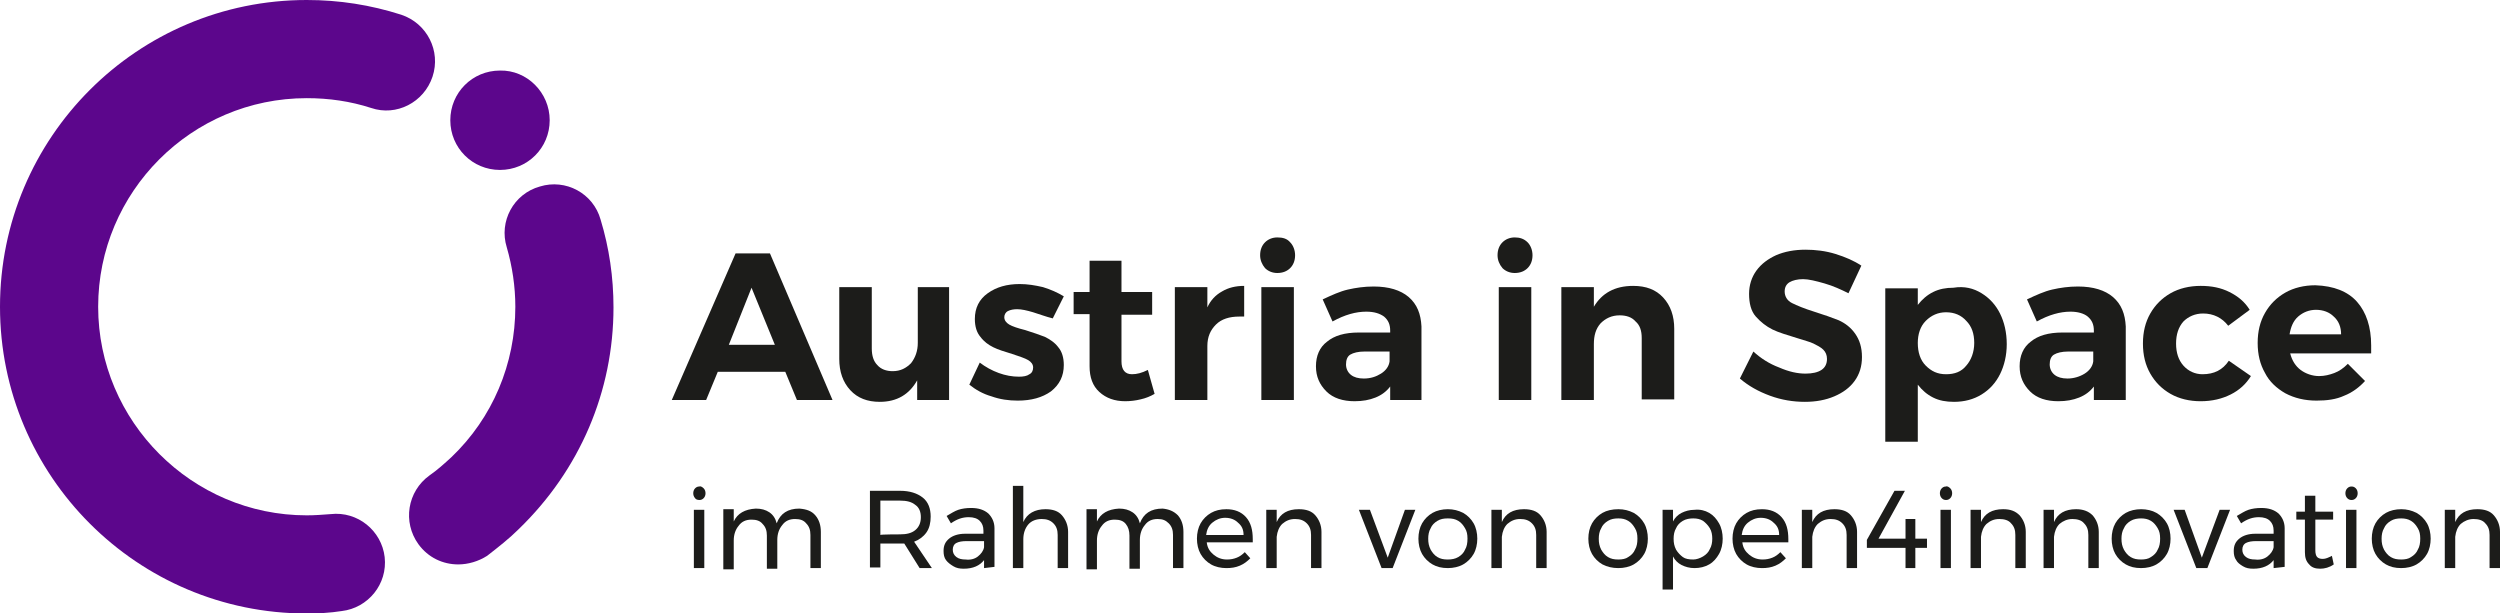 <?xml version="1.0" encoding="utf-8"?>
<!-- Generator: Adobe Illustrator 24.0.2, SVG Export Plug-In . SVG Version: 6.00 Build 0)  -->
<svg version="1.1" id="Ebene_1" xmlns="http://www.w3.org/2000/svg" xmlns:xlink="http://www.w3.org/1999/xlink" x="0px" y="0px"
	 viewBox="0 0 407.5 100" style="enable-background:new 0 0 407.5 100;" xml:space="preserve">
<style type="text/css">
	.st0{fill:#5C068C;}
	.st1{fill:#1C1C1A;}
</style>
<g>
	<path class="st0" d="M74.7,92c-2.5,0-4.9-1.1-6.5-3.3c-2.6-3.6-1.8-8.6,1.8-11.2c1.3-0.9,2.4-1.9,3.6-3C80.3,68.1,84,59.3,84,50
		c0-3.3-0.5-6.6-1.4-9.7c-1.3-4.2,1.1-8.7,5.4-9.9c4.2-1.3,8.7,1.1,9.9,5.4c1.4,4.6,2.1,9.4,2.1,14.3c0,13.7-5.5,26.5-15.4,36.1
		c-1.6,1.6-3.4,3-5.2,4.4C78,91.5,76.3,92,74.7,92"/>
	<path class="st0" d="M50,100C22.4,100,0,77.6,0,50C0,22.4,22.4,0,50,0c5.3,0,10.4,0.8,15.4,2.4c4.2,1.4,6.5,5.9,5.1,10.1
		c-1.4,4.2-5.9,6.5-10,5.1C57.1,16.5,53.6,16,50,16c-18.8,0-34,15.3-34,34s15.3,34,34,34c1.3,0,2.6-0.1,3.9-0.2
		c4.4-0.5,8.3,2.7,8.8,7c0.5,4.4-2.7,8.3-7,8.8C53.8,99.9,51.9,100,50,100"/>
	<path class="st0" d="M89.6,19.6c0,4.5-3.6,8.1-8.1,8.1c-4.5,0-8.1-3.6-8.1-8.1c0-4.5,3.6-8.1,8.1-8.1
		C85.9,11.4,89.6,15.1,89.6,19.6"/>
	<path class="st1" d="M114.7,79.6c0.2,0.2,0.3,0.5,0.3,0.8c0,0.3-0.1,0.6-0.3,0.8c-0.2,0.2-0.4,0.3-0.7,0.3c-0.3,0-0.6-0.1-0.7-0.3
		c-0.2-0.2-0.3-0.5-0.3-0.8c0-0.3,0.1-0.6,0.3-0.8c0.2-0.2,0.4-0.3,0.7-0.3C114.2,79.2,114.5,79.4,114.7,79.6 M113.1,83.1h1.7v9.5
		h-1.7V83.1z"/>
	<path class="st1" d="M132.9,84c0.6,0.7,0.9,1.6,0.9,2.7v5.9h-1.7v-5.4c0-0.8-0.2-1.4-0.7-1.9c-0.4-0.5-1-0.7-1.8-0.7
		c-0.9,0-1.6,0.3-2.1,1c-0.5,0.6-0.8,1.4-0.8,2.4v4.7h-1.7v-5.4c0-0.8-0.2-1.4-0.7-1.9c-0.4-0.5-1-0.7-1.8-0.7c-0.9,0-1.6,0.3-2.1,1
		c-0.5,0.6-0.8,1.4-0.8,2.4v4.7h-1.7V83h1.7v2c0.6-1.3,1.8-2,3.6-2.1c0.9,0,1.6,0.2,2.2,0.6c0.6,0.4,1,1,1.2,1.8
		c0.6-1.6,1.8-2.4,3.7-2.4C131.5,83,132.3,83.3,132.9,84"/>
	<path class="st1" d="M149.9,92.6l-2.5-4c-0.3,0-0.5,0-0.7,0h-3.2v3.9h-1.7V80h4.9c1.6,0,2.8,0.4,3.7,1.1c0.9,0.7,1.3,1.8,1.3,3.1
		c0,1-0.2,1.9-0.7,2.6c-0.5,0.7-1.2,1.2-2,1.5l2.9,4.3C151.9,92.6,149.9,92.6,149.9,92.6z M146.7,87.1c1.1,0,1.9-0.2,2.5-0.7
		c0.6-0.5,0.9-1.2,0.9-2.1c0-0.9-0.3-1.6-0.9-2c-0.6-0.5-1.4-0.7-2.5-0.7h-3.2v5.6C143.5,87.1,146.7,87.1,146.7,87.1z"/>
	<path class="st1" d="M160.4,92.6v-1.3c-0.7,0.9-1.8,1.4-3.3,1.4c-0.7,0-1.2-0.1-1.7-0.4c-0.5-0.3-0.9-0.6-1.2-1
		c-0.3-0.4-0.4-0.9-0.4-1.5c0-0.9,0.3-1.5,0.9-2c0.6-0.5,1.5-0.8,2.6-0.8h3v-0.5c0-0.7-0.2-1.2-0.6-1.6s-1-0.6-1.8-0.6
		c-1,0-1.9,0.3-2.9,1l-0.7-1.2c0.7-0.4,1.3-0.8,1.9-1c0.6-0.2,1.3-0.3,2.1-0.3c1.2,0,2.1,0.3,2.8,0.9c0.6,0.6,1,1.4,1,2.4l0,6.3
		L160.4,92.6L160.4,92.6z M159.4,90.7c0.5-0.4,0.9-0.9,1-1.5v-1h-2.8c-0.8,0-1.3,0.1-1.7,0.3s-0.6,0.6-0.6,1.1
		c0,0.5,0.2,0.9,0.6,1.2c0.4,0.3,0.9,0.4,1.5,0.4C158.2,91.3,158.9,91.1,159.4,90.7"/>
	<path class="st1" d="M173.1,84c0.6,0.7,1,1.6,1,2.7v5.9h-1.7v-5.4c0-0.8-0.2-1.4-0.7-1.9c-0.5-0.5-1.1-0.7-1.9-0.7
		c-0.9,0-1.7,0.3-2.2,0.9c-0.5,0.6-0.8,1.4-0.8,2.4v4.7h-1.7V79.2h1.7v5.9c0.6-1.4,1.9-2.1,3.6-2.1C171.6,83,172.5,83.3,173.1,84"/>
	<path class="st1" d="M192,84c0.6,0.7,0.9,1.6,0.9,2.7v5.9h-1.7v-5.4c0-0.8-0.2-1.4-0.7-1.9s-1-0.7-1.8-0.7c-0.9,0-1.6,0.3-2.1,1
		c-0.5,0.6-0.8,1.4-0.8,2.4v4.7h-1.7v-5.4c0-0.8-0.2-1.4-0.6-1.9c-0.4-0.5-1-0.7-1.8-0.7c-0.9,0-1.6,0.3-2.1,1
		c-0.5,0.6-0.8,1.4-0.8,2.4v4.7h-1.7V83h1.7v2c0.6-1.3,1.8-2,3.6-2.1c0.9,0,1.6,0.2,2.2,0.6c0.6,0.4,1,1,1.2,1.8
		c0.6-1.6,1.8-2.4,3.7-2.4C190.5,83,191.3,83.3,192,84"/>
	<path class="st1" d="M203.1,84.3c0.8,0.9,1.1,2.1,1.1,3.6c0,0.2,0,0.4,0,0.5h-7.5c0.1,0.9,0.5,1.5,1.1,2c0.6,0.5,1.3,0.8,2.2,0.8
		c0.6,0,1.1-0.1,1.6-0.3c0.5-0.2,0.9-0.5,1.3-0.9l0.9,1c-0.5,0.5-1,0.9-1.7,1.2c-0.7,0.3-1.4,0.4-2.2,0.4c-0.9,0-1.8-0.2-2.5-0.6
		c-0.7-0.4-1.3-1-1.7-1.7c-0.4-0.7-0.6-1.6-0.6-2.5c0-0.9,0.2-1.8,0.6-2.5c0.4-0.7,1-1.3,1.7-1.7c0.7-0.4,1.5-0.6,2.5-0.6
		C201.2,83,202.3,83.4,203.1,84.3 M202.7,87.2c0-0.9-0.3-1.5-0.9-2c-0.5-0.5-1.2-0.8-2.1-0.8c-0.8,0-1.5,0.3-2.1,0.8
		c-0.6,0.5-0.9,1.2-1,2C196.6,87.2,202.7,87.2,202.7,87.2z"/>
	<path class="st1" d="M214.4,84c0.6,0.7,1,1.6,1,2.7v5.9h-1.7v-5.4c0-0.8-0.2-1.4-0.7-1.9c-0.5-0.5-1.1-0.7-1.9-0.7
		c-0.9,0-1.5,0.3-2.1,0.8c-0.5,0.5-0.8,1.2-0.9,2.1v5.1h-1.7v-9.5h1.7v2c0.6-1.4,1.8-2.1,3.6-2.1C212.9,83,213.8,83.3,214.4,84"/>
	<polygon class="st1" points="221.5,83.1 223.3,83.1 226.2,90.9 229,83.1 230.7,83.1 227,92.6 225.2,92.6 	"/>
	<path class="st1" d="M238.5,83.6c0.7,0.4,1.3,1,1.7,1.7c0.4,0.7,0.6,1.6,0.6,2.5c0,0.9-0.2,1.8-0.6,2.5c-0.4,0.7-1,1.3-1.7,1.7
		c-0.7,0.4-1.6,0.6-2.5,0.6c-1,0-1.8-0.2-2.5-0.6c-0.7-0.4-1.3-1-1.7-1.7c-0.4-0.7-0.6-1.6-0.6-2.5c0-0.9,0.2-1.8,0.6-2.5
		c0.4-0.7,1-1.3,1.7-1.7c0.7-0.4,1.6-0.6,2.5-0.6C236.9,83,237.7,83.2,238.5,83.6 M234.3,84.9c-0.5,0.3-0.9,0.7-1.1,1.2
		c-0.3,0.5-0.4,1.1-0.4,1.7c0,0.7,0.1,1.2,0.4,1.8c0.3,0.5,0.6,0.9,1.1,1.2c0.5,0.3,1,0.4,1.7,0.4c0.6,0,1.2-0.1,1.7-0.4
		c0.5-0.3,0.9-0.7,1.1-1.2c0.3-0.5,0.4-1.1,0.4-1.8c0-0.7-0.1-1.2-0.4-1.7c-0.3-0.5-0.6-0.9-1.1-1.2c-0.5-0.3-1-0.4-1.7-0.4
		C235.3,84.5,234.8,84.6,234.3,84.9"/>
	<path class="st1" d="M251.1,84c0.6,0.7,1,1.6,1,2.7v5.9h-1.7v-5.4c0-0.8-0.2-1.4-0.7-1.9c-0.5-0.5-1.1-0.7-1.9-0.7
		c-0.9,0-1.5,0.3-2.1,0.8c-0.5,0.5-0.8,1.2-0.9,2.1v5.1h-1.7v-9.5h1.7v2c0.6-1.4,1.8-2.1,3.6-2.1C249.6,83,250.5,83.3,251.1,84"/>
	<path class="st1" d="M266.3,83.6c0.7,0.4,1.3,1,1.7,1.7c0.4,0.7,0.6,1.6,0.6,2.5c0,0.9-0.2,1.8-0.6,2.5c-0.4,0.7-1,1.3-1.7,1.7
		c-0.7,0.4-1.6,0.6-2.5,0.6c-1,0-1.8-0.2-2.6-0.6c-0.7-0.4-1.3-1-1.7-1.7c-0.4-0.7-0.6-1.6-0.6-2.5c0-0.9,0.2-1.8,0.6-2.5
		c0.4-0.7,1-1.3,1.7-1.7c0.7-0.4,1.6-0.6,2.6-0.6C264.7,83,265.5,83.2,266.3,83.6 M262.1,84.9c-0.5,0.3-0.9,0.7-1.1,1.2
		c-0.3,0.5-0.4,1.1-0.4,1.7c0,0.7,0.1,1.2,0.4,1.8c0.3,0.5,0.6,0.9,1.1,1.2c0.5,0.3,1,0.4,1.7,0.4c0.6,0,1.2-0.1,1.6-0.4
		c0.5-0.3,0.9-0.7,1.1-1.2c0.3-0.5,0.4-1.1,0.4-1.8c0-0.7-0.1-1.2-0.4-1.7c-0.3-0.5-0.6-0.9-1.1-1.2c-0.5-0.3-1-0.4-1.6-0.4
		C263.1,84.5,262.6,84.6,262.1,84.9"/>
	<path class="st1" d="M278.6,83.6c0.7,0.4,1.2,1,1.6,1.7c0.4,0.7,0.6,1.6,0.6,2.5c0,0.9-0.2,1.8-0.6,2.5c-0.4,0.7-0.9,1.3-1.6,1.7
		c-0.7,0.4-1.5,0.6-2.4,0.6c-0.8,0-1.5-0.2-2.1-0.5c-0.6-0.3-1.1-0.8-1.4-1.4v5.4h-1.7v-13h1.7v1.9c0.3-0.6,0.8-1.1,1.4-1.4
		c0.6-0.3,1.3-0.5,2.1-0.5C277.1,83,277.9,83.2,278.6,83.6 M277.6,90.7c0.5-0.3,0.9-0.7,1.1-1.2c0.3-0.5,0.4-1.1,0.4-1.7
		c0-0.6-0.1-1.2-0.4-1.7c-0.3-0.5-0.7-0.9-1.1-1.2c-0.5-0.3-1-0.4-1.6-0.4c-0.6,0-1.2,0.1-1.7,0.4s-0.9,0.7-1.1,1.2
		c-0.3,0.5-0.4,1.1-0.4,1.7c0,0.7,0.1,1.2,0.4,1.8c0.3,0.5,0.7,0.9,1.1,1.2s1,0.4,1.7,0.4C276.5,91.2,277.1,91,277.6,90.7"/>
	<path class="st1" d="M290.4,84.3c0.8,0.9,1.1,2.1,1.1,3.6c0,0.2,0,0.4,0,0.5h-7.5c0.1,0.9,0.5,1.5,1.1,2c0.6,0.5,1.3,0.8,2.2,0.8
		c0.6,0,1.1-0.1,1.6-0.3c0.5-0.2,0.9-0.5,1.3-0.9l0.9,1c-0.5,0.5-1,0.9-1.7,1.2c-0.7,0.3-1.4,0.4-2.2,0.4c-0.9,0-1.8-0.2-2.5-0.6
		c-0.7-0.4-1.3-1-1.7-1.7c-0.4-0.7-0.6-1.6-0.6-2.5c0-0.9,0.2-1.8,0.6-2.5c0.4-0.7,1-1.3,1.7-1.7s1.5-0.6,2.5-0.6
		C288.5,83,289.6,83.4,290.4,84.3 M290,87.2c0-0.9-0.3-1.5-0.9-2c-0.5-0.5-1.2-0.8-2.1-0.8c-0.8,0-1.5,0.3-2.1,0.8
		c-0.6,0.5-0.9,1.2-1,2C283.9,87.2,290,87.2,290,87.2z"/>
	<path class="st1" d="M301.7,84c0.6,0.7,1,1.6,1,2.7v5.9H301v-5.4c0-0.8-0.2-1.4-0.7-1.9c-0.5-0.5-1.1-0.7-1.9-0.7
		c-0.9,0-1.5,0.3-2.1,0.8c-0.5,0.5-0.8,1.2-0.9,2.1v5.1h-1.7v-9.5h1.7v2c0.6-1.4,1.8-2.1,3.6-2.1C300.2,83,301.1,83.3,301.7,84"/>
	<polygon class="st1" points="314.1,87.8 314.1,89.3 312.2,89.3 312.2,92.6 310.6,92.6 310.6,89.3 304.3,89.3 304.3,88 308.8,80 
		310.5,80 306.2,87.8 310.6,87.8 310.6,84.6 312.2,84.6 312.2,87.8 	"/>
	<path class="st1" d="M317.9,79.6c0.2,0.2,0.3,0.5,0.3,0.8c0,0.3-0.1,0.6-0.3,0.8c-0.2,0.2-0.4,0.3-0.7,0.3c-0.3,0-0.5-0.1-0.7-0.3
		c-0.2-0.2-0.3-0.5-0.3-0.8c0-0.3,0.1-0.6,0.3-0.8c0.2-0.2,0.4-0.3,0.7-0.3C317.4,79.2,317.7,79.4,317.9,79.6 M316.3,83.1h1.7v9.5
		h-1.7V83.1z"/>
	<path class="st1" d="M329.2,84c0.6,0.7,1,1.6,1,2.7v5.9h-1.7v-5.4c0-0.8-0.2-1.4-0.7-1.9c-0.4-0.5-1.1-0.7-1.9-0.7
		c-0.9,0-1.5,0.3-2.1,0.8c-0.5,0.5-0.8,1.2-0.9,2.1v5.1h-1.7v-9.5h1.7v2c0.6-1.4,1.8-2.1,3.6-2.1C327.7,83,328.5,83.3,329.2,84"/>
	<path class="st1" d="M341.1,84c0.6,0.7,1,1.6,1,2.7v5.9h-1.7v-5.4c0-0.8-0.2-1.4-0.7-1.9c-0.4-0.5-1.1-0.7-1.9-0.7
		c-0.8,0-1.5,0.3-2.1,0.8c-0.5,0.5-0.8,1.2-0.9,2.1v5.1h-1.7v-9.5h1.7v2c0.6-1.4,1.8-2.1,3.6-2.1C339.5,83,340.4,83.3,341.1,84"/>
	<path class="st1" d="M351.5,83.6c0.7,0.4,1.3,1,1.7,1.7c0.4,0.7,0.6,1.6,0.6,2.5c0,0.9-0.2,1.8-0.6,2.5c-0.4,0.7-1,1.3-1.7,1.7
		c-0.7,0.4-1.6,0.6-2.5,0.6c-1,0-1.8-0.2-2.5-0.6c-0.7-0.4-1.3-1-1.7-1.7c-0.4-0.7-0.6-1.6-0.6-2.5c0-0.9,0.2-1.8,0.6-2.5
		c0.4-0.7,1-1.3,1.7-1.7c0.7-0.4,1.6-0.6,2.5-0.6C349.9,83,350.8,83.2,351.5,83.6 M347.3,84.9c-0.5,0.3-0.9,0.7-1.1,1.2
		c-0.3,0.5-0.4,1.1-0.4,1.7c0,0.7,0.1,1.2,0.4,1.8c0.3,0.5,0.6,0.9,1.1,1.2c0.5,0.3,1,0.4,1.7,0.4c0.6,0,1.2-0.1,1.6-0.4
		c0.5-0.3,0.9-0.7,1.1-1.2c0.3-0.5,0.4-1.1,0.4-1.8c0-0.7-0.1-1.2-0.4-1.7c-0.3-0.5-0.6-0.9-1.1-1.2c-0.5-0.3-1-0.4-1.6-0.4
		C348.4,84.5,347.8,84.6,347.3,84.9"/>
	<polygon class="st1" points="354.3,83.1 356.1,83.1 358.9,90.9 361.8,83.1 363.5,83.1 359.8,92.6 358,92.6 	"/>
	<path class="st1" d="M370.6,92.6v-1.3c-0.7,0.9-1.8,1.4-3.3,1.4c-0.7,0-1.2-0.1-1.7-0.4c-0.5-0.3-0.9-0.6-1.1-1
		c-0.3-0.4-0.4-0.9-0.4-1.5c0-0.9,0.3-1.5,0.9-2c0.6-0.5,1.5-0.8,2.6-0.8h3v-0.5c0-0.7-0.2-1.2-0.6-1.6c-0.4-0.4-1-0.6-1.8-0.6
		c-1,0-1.9,0.3-2.9,1l-0.7-1.2c0.7-0.4,1.3-0.8,1.9-1c0.6-0.2,1.3-0.3,2.1-0.3c1.2,0,2.1,0.3,2.8,0.9c0.6,0.6,1,1.4,1,2.4l0,6.3
		L370.6,92.6L370.6,92.6z M369.6,90.7c0.5-0.4,0.9-0.9,1-1.5v-1h-2.8c-0.8,0-1.3,0.1-1.7,0.3c-0.4,0.2-0.6,0.6-0.6,1.1
		c0,0.5,0.2,0.9,0.6,1.2c0.4,0.3,0.9,0.4,1.5,0.4C368.4,91.3,369.1,91.1,369.6,90.7"/>
	<path class="st1" d="M380.4,92c-0.7,0.5-1.5,0.7-2.2,0.7c-0.8,0-1.4-0.2-1.8-0.7c-0.5-0.5-0.7-1.1-0.7-2v-5.3h-1.4v-1.3h1.4v-2.6
		h1.7v2.6h2.9v1.3h-2.9v5c0,0.5,0.1,0.9,0.3,1.1c0.2,0.2,0.5,0.3,0.9,0.3c0.5,0,0.9-0.2,1.5-0.5L380.4,92z"/>
	<path class="st1" d="M384,79.6c0.2,0.2,0.3,0.5,0.3,0.8c0,0.3-0.1,0.6-0.3,0.8c-0.2,0.2-0.4,0.3-0.7,0.3s-0.5-0.1-0.7-0.3
		c-0.2-0.2-0.3-0.5-0.3-0.8c0-0.3,0.1-0.6,0.3-0.8s0.4-0.3,0.7-0.3S383.8,79.4,384,79.6 M382.4,83.1h1.7v9.5h-1.7V83.1z"/>
	<path class="st1" d="M393.9,83.6c0.7,0.4,1.3,1,1.7,1.7c0.4,0.7,0.6,1.6,0.6,2.5c0,0.9-0.2,1.8-0.6,2.5c-0.4,0.7-1,1.3-1.7,1.7
		c-0.7,0.4-1.6,0.6-2.5,0.6c-1,0-1.8-0.2-2.5-0.6c-0.7-0.4-1.3-1-1.7-1.7c-0.4-0.7-0.6-1.6-0.6-2.5c0-0.9,0.2-1.8,0.6-2.5
		c0.4-0.7,1-1.3,1.7-1.7c0.7-0.4,1.6-0.6,2.5-0.6C392.3,83,393.1,83.2,393.9,83.6 M389.7,84.9c-0.5,0.3-0.9,0.7-1.1,1.2
		c-0.3,0.5-0.4,1.1-0.4,1.7c0,0.7,0.1,1.2,0.4,1.8c0.3,0.5,0.6,0.9,1.1,1.2c0.5,0.3,1,0.4,1.7,0.4c0.6,0,1.2-0.1,1.6-0.4
		c0.5-0.3,0.9-0.7,1.1-1.2c0.3-0.5,0.4-1.1,0.4-1.8c0-0.7-0.1-1.2-0.4-1.7c-0.3-0.5-0.6-0.9-1.1-1.2c-0.5-0.3-1-0.4-1.6-0.4
		C390.7,84.5,390.2,84.6,389.7,84.9"/>
	<path class="st1" d="M406.5,84c0.6,0.7,1,1.6,1,2.7v5.9h-1.7v-5.4c0-0.8-0.2-1.4-0.7-1.9c-0.4-0.5-1.1-0.7-1.9-0.7
		c-0.8,0-1.5,0.3-2.1,0.8c-0.5,0.5-0.8,1.2-0.9,2.1v5.1h-1.7v-9.5h1.7v2c0.6-1.4,1.8-2.1,3.6-2.1C405,83,405.9,83.3,406.5,84"/>
	<path class="st1" d="M129.9,65.2l-1.9-4.6H117l-1.9,4.6h-5.6l10.4-23.9h5.6l10.2,23.9H129.9z M118.8,56.2h7.5l-3.8-9.3L118.8,56.2z
		"/>
	<path class="st1" d="M154.7,46.8v18.4h-5.2v-3.2c-1.3,2.3-3.3,3.5-6.1,3.5c-2,0-3.6-0.6-4.8-1.9c-1.2-1.3-1.8-3-1.8-5.1V46.8h5.3
		v10c0,1.2,0.3,2.1,0.9,2.7c0.6,0.7,1.5,1,2.5,1c1.3,0,2.2-0.5,3-1.3c0.7-0.9,1.1-2,1.1-3.3v-9.1L154.7,46.8L154.7,46.8z"/>
	<path class="st1" d="M168.4,50.9c-1-0.3-1.9-0.5-2.6-0.5c-0.6,0-1.1,0.1-1.5,0.3c-0.4,0.2-0.6,0.6-0.6,1c0,0.5,0.3,0.9,0.8,1.2
		c0.5,0.3,1.4,0.6,2.6,0.9c1.3,0.4,2.4,0.8,3.2,1.1c0.8,0.4,1.6,0.9,2.2,1.7c0.6,0.7,0.9,1.7,0.9,2.9c0,1.8-0.7,3.2-2.1,4.3
		c-1.4,1-3.2,1.5-5.4,1.5c-1.5,0-2.9-0.2-4.3-0.7c-1.4-0.4-2.6-1.1-3.6-1.9l1.7-3.6c0.9,0.7,2,1.3,3.1,1.7c1.1,0.4,2.2,0.6,3.3,0.6
		c0.7,0,1.3-0.1,1.7-0.4c0.4-0.2,0.6-0.6,0.6-1.1c0-0.5-0.3-0.9-0.8-1.2c-0.5-0.3-1.4-0.6-2.6-1c-1.3-0.4-2.3-0.7-3.1-1.1
		s-1.5-0.9-2.1-1.7c-0.6-0.7-0.9-1.7-0.9-2.9c0-1.8,0.7-3.2,2.1-4.2c1.4-1,3.1-1.5,5.2-1.5c1.3,0,2.5,0.2,3.8,0.5
		c1.3,0.4,2.4,0.9,3.4,1.5l-1.8,3.6C170.4,51.6,169.4,51.2,168.4,50.9"/>
	<path class="st1" d="M188.2,64.2c-0.7,0.4-1.4,0.7-2.3,0.9c-0.8,0.2-1.7,0.3-2.5,0.3c-1.7,0-3.1-0.5-4.2-1.5
		c-1.1-1-1.6-2.4-1.6-4.2v-8.5h-2.6v-3.6h2.6v-5.1h5.2v5.1h5v3.7h-5v7.6c0,1.4,0.6,2.1,1.7,2.1c0.8,0,1.6-0.2,2.6-0.7L188.2,64.2z"
		/>
	<path class="st1" d="M199.2,47.5c1-0.6,2.2-0.9,3.6-0.9v5c-0.2,0-0.5,0-0.8,0c-1.6,0-2.9,0.4-3.8,1.3c-0.9,0.9-1.4,2-1.4,3.5v8.8
		h-5.3V46.8h5.3v3.3C197.3,49,198.1,48.1,199.2,47.5"/>
	<path class="st1" d="M210.3,39.5c0.5,0.5,0.8,1.3,0.8,2.1c0,0.9-0.3,1.6-0.8,2.1c-0.5,0.5-1.2,0.8-2.1,0.8c-0.8,0-1.5-0.3-2-0.8
		c-0.5-0.6-0.8-1.3-0.8-2.1c0-0.9,0.3-1.6,0.8-2.1c0.5-0.5,1.2-0.8,2-0.8C209.1,38.7,209.8,38.9,210.3,39.5 M205.6,46.8h5.3v18.4
		h-5.3V46.8z"/>
	<path class="st1" d="M226.6,65.2V63c-0.6,0.8-1.4,1.4-2.4,1.8c-1,0.4-2.1,0.6-3.4,0.6c-1.9,0-3.5-0.5-4.6-1.6
		c-1.1-1.1-1.7-2.4-1.7-4.1c0-1.7,0.6-3.1,1.8-4c1.2-1,2.9-1.5,5.2-1.5h5.1v-0.3c0-1-0.3-1.7-1-2.3c-0.7-0.5-1.6-0.8-2.9-0.8
		c-1.7,0-3.5,0.5-5.5,1.6l-1.6-3.6c1.5-0.7,2.8-1.3,4.1-1.6c1.3-0.3,2.7-0.5,4.2-0.5c2.5,0,4.4,0.6,5.7,1.7c1.4,1.2,2,2.8,2.1,4.8
		l0,12L226.6,65.2L226.6,65.2z M225.1,60.9c0.8-0.5,1.3-1.2,1.4-2v-1.6h-4.1c-1,0-1.8,0.2-2.3,0.5c-0.5,0.3-0.7,0.9-0.7,1.6
		c0,0.7,0.3,1.3,0.8,1.7c0.5,0.4,1.2,0.6,2.1,0.6C223.4,61.7,224.3,61.4,225.1,60.9"/>
	<path class="st1" d="M249,39.5c0.5,0.5,0.8,1.3,0.8,2.1c0,0.9-0.3,1.6-0.8,2.1c-0.5,0.5-1.2,0.8-2.1,0.8c-0.8,0-1.5-0.3-2-0.8
		c-0.5-0.6-0.8-1.3-0.8-2.1c0-0.9,0.3-1.6,0.8-2.1c0.5-0.5,1.2-0.8,2-0.8C247.7,38.7,248.4,38.9,249,39.5 M244.3,46.8h5.3v18.4h-5.3
		V46.8z"/>
	<path class="st1" d="M271.1,48.5c1.2,1.3,1.8,3,1.8,5.1v11.5h-5.3v-10c0-1.2-0.3-2.1-1-2.7c-0.6-0.7-1.5-1-2.6-1
		c-1.3,0-2.3,0.5-3.1,1.3c-0.8,0.9-1.1,2-1.1,3.4v9.1h-5.3V46.8h5.3V50c1.3-2.2,3.4-3.4,6.4-3.4C268.3,46.6,269.9,47.2,271.1,48.5"
		/>
	<path class="st1" d="M297.4,46.2c-1.4-0.4-2.6-0.7-3.5-0.7c-0.9,0-1.7,0.2-2.2,0.5c-0.5,0.3-0.8,0.8-0.8,1.5c0,0.8,0.4,1.5,1.2,1.9
		c0.8,0.4,2,0.9,3.6,1.4c1.6,0.5,3,1,4,1.4c1.1,0.5,2,1.2,2.7,2.2c0.7,1,1.1,2.2,1.1,3.8c0,1.5-0.4,2.8-1.2,3.9
		c-0.8,1.1-1.9,1.9-3.3,2.5c-1.4,0.6-3,0.9-4.8,0.9c-1.9,0-3.8-0.3-5.7-1c-1.9-0.7-3.5-1.6-4.9-2.8l2.2-4.4c1.2,1.1,2.6,2,4.2,2.6
		c1.6,0.7,3,1,4.3,1c1.1,0,2-0.2,2.6-0.6c0.6-0.4,0.9-1,0.9-1.8c0-0.6-0.2-1.1-0.6-1.5c-0.4-0.4-1-0.7-1.6-1
		c-0.6-0.3-1.5-0.5-2.7-0.9c-1.6-0.5-3-0.9-4-1.4c-1-0.5-1.9-1.2-2.7-2.1c-0.8-0.9-1.1-2.2-1.1-3.7c0-1.4,0.4-2.7,1.2-3.8
		c0.8-1.1,1.9-1.9,3.2-2.5c1.4-0.6,3-0.9,4.8-0.9c1.6,0,3.3,0.2,4.9,0.7c1.6,0.5,3,1.1,4.2,1.9l-2.1,4.5
		C300.1,47.2,298.8,46.6,297.4,46.2"/>
	<path class="st1" d="M323,47.8c1.3,0.8,2.3,1.9,3,3.3c0.7,1.4,1.1,3.1,1.1,5c0,1.8-0.4,3.5-1.1,4.9c-0.7,1.4-1.7,2.5-3,3.3
		c-1.3,0.8-2.8,1.2-4.5,1.2c-1.3,0-2.4-0.2-3.4-0.7c-1-0.5-1.8-1.2-2.5-2.1v9.3h-5.3v-25h5.3v2.7c0.7-0.9,1.5-1.6,2.5-2.1
		c1-0.5,2.1-0.7,3.3-0.7C320.2,46.6,321.7,47,323,47.8 M320.5,59.6c0.8-0.9,1.3-2.2,1.3-3.7c0-1.5-0.4-2.7-1.3-3.6
		c-0.8-0.9-1.9-1.4-3.3-1.4c-1.3,0-2.4,0.5-3.3,1.4c-0.9,0.9-1.3,2.2-1.3,3.6c0,1.5,0.4,2.8,1.3,3.7c0.9,0.9,1.9,1.4,3.3,1.4
		C318.6,61,319.7,60.6,320.5,59.6"/>
	<path class="st1" d="M341.3,65.2V63c-0.6,0.8-1.4,1.4-2.4,1.8c-1,0.4-2.1,0.6-3.4,0.6c-1.9,0-3.5-0.5-4.6-1.6
		c-1.1-1.1-1.7-2.4-1.7-4.1c0-1.7,0.6-3.1,1.8-4c1.2-1,2.9-1.5,5.2-1.5h5.1v-0.3c0-1-0.3-1.7-1-2.3c-0.6-0.5-1.6-0.8-2.8-0.8
		c-1.7,0-3.5,0.5-5.5,1.6l-1.6-3.6c1.5-0.7,2.8-1.3,4.1-1.6c1.3-0.3,2.7-0.5,4.2-0.5c2.5,0,4.4,0.6,5.7,1.7c1.4,1.2,2,2.8,2.1,4.8
		l0,12L341.3,65.2L341.3,65.2z M339.8,60.9c0.8-0.5,1.3-1.2,1.4-2v-1.6h-4.1c-1,0-1.8,0.2-2.3,0.5c-0.5,0.3-0.7,0.9-0.7,1.6
		c0,0.7,0.3,1.3,0.8,1.7c0.5,0.4,1.2,0.6,2.1,0.6C338,61.7,339,61.4,339.8,60.9"/>
	<path class="st1" d="M359.1,51.1c-1.3,0-2.4,0.5-3.2,1.3c-0.8,0.9-1.2,2.1-1.2,3.6c0,1.5,0.4,2.7,1.2,3.6c0.8,0.9,1.9,1.4,3.1,1.4
		c1.9,0,3.3-0.7,4.3-2.2l3.6,2.5c-0.8,1.3-1.9,2.3-3.3,3c-1.4,0.7-3,1.1-4.9,1.1c-1.8,0-3.5-0.4-4.9-1.2c-1.4-0.8-2.5-1.9-3.3-3.3
		c-0.8-1.4-1.2-3-1.2-4.9c0-1.9,0.4-3.5,1.2-4.9c0.8-1.4,1.9-2.5,3.3-3.3c1.4-0.8,3.1-1.2,4.9-1.2c1.8,0,3.3,0.3,4.7,1
		c1.4,0.7,2.5,1.6,3.3,2.9l-3.5,2.6C362.2,51.8,360.8,51.1,359.1,51.1"/>
	<path class="st1" d="M384.2,49.2c1.5,1.7,2.3,4.1,2.3,7.1c0,0.5,0,1,0,1.3h-13.2c0.3,1.2,0.9,2.1,1.7,2.7c0.8,0.6,1.9,1,3,1
		c0.9,0,1.7-0.2,2.5-0.5c0.8-0.3,1.5-0.8,2.2-1.5l2.8,2.8c-0.9,1-2.1,1.9-3.4,2.4c-1.3,0.6-2.8,0.8-4.5,0.8c-1.9,0-3.6-0.4-5.1-1.2
		c-1.4-0.8-2.6-1.9-3.3-3.3c-0.8-1.4-1.2-3-1.2-4.9c0-1.9,0.4-3.5,1.2-4.9c0.8-1.4,1.9-2.5,3.3-3.3c1.4-0.8,3.1-1.2,4.9-1.2
		C380.4,46.6,382.7,47.5,384.2,49.2 M381.6,54.5c0-1.2-0.4-2.2-1.2-2.9c-0.7-0.7-1.7-1.1-2.9-1.1c-1.1,0-2.1,0.4-2.9,1.1
		c-0.8,0.7-1.2,1.7-1.4,2.9H381.6z"/>
</g>
</svg>
